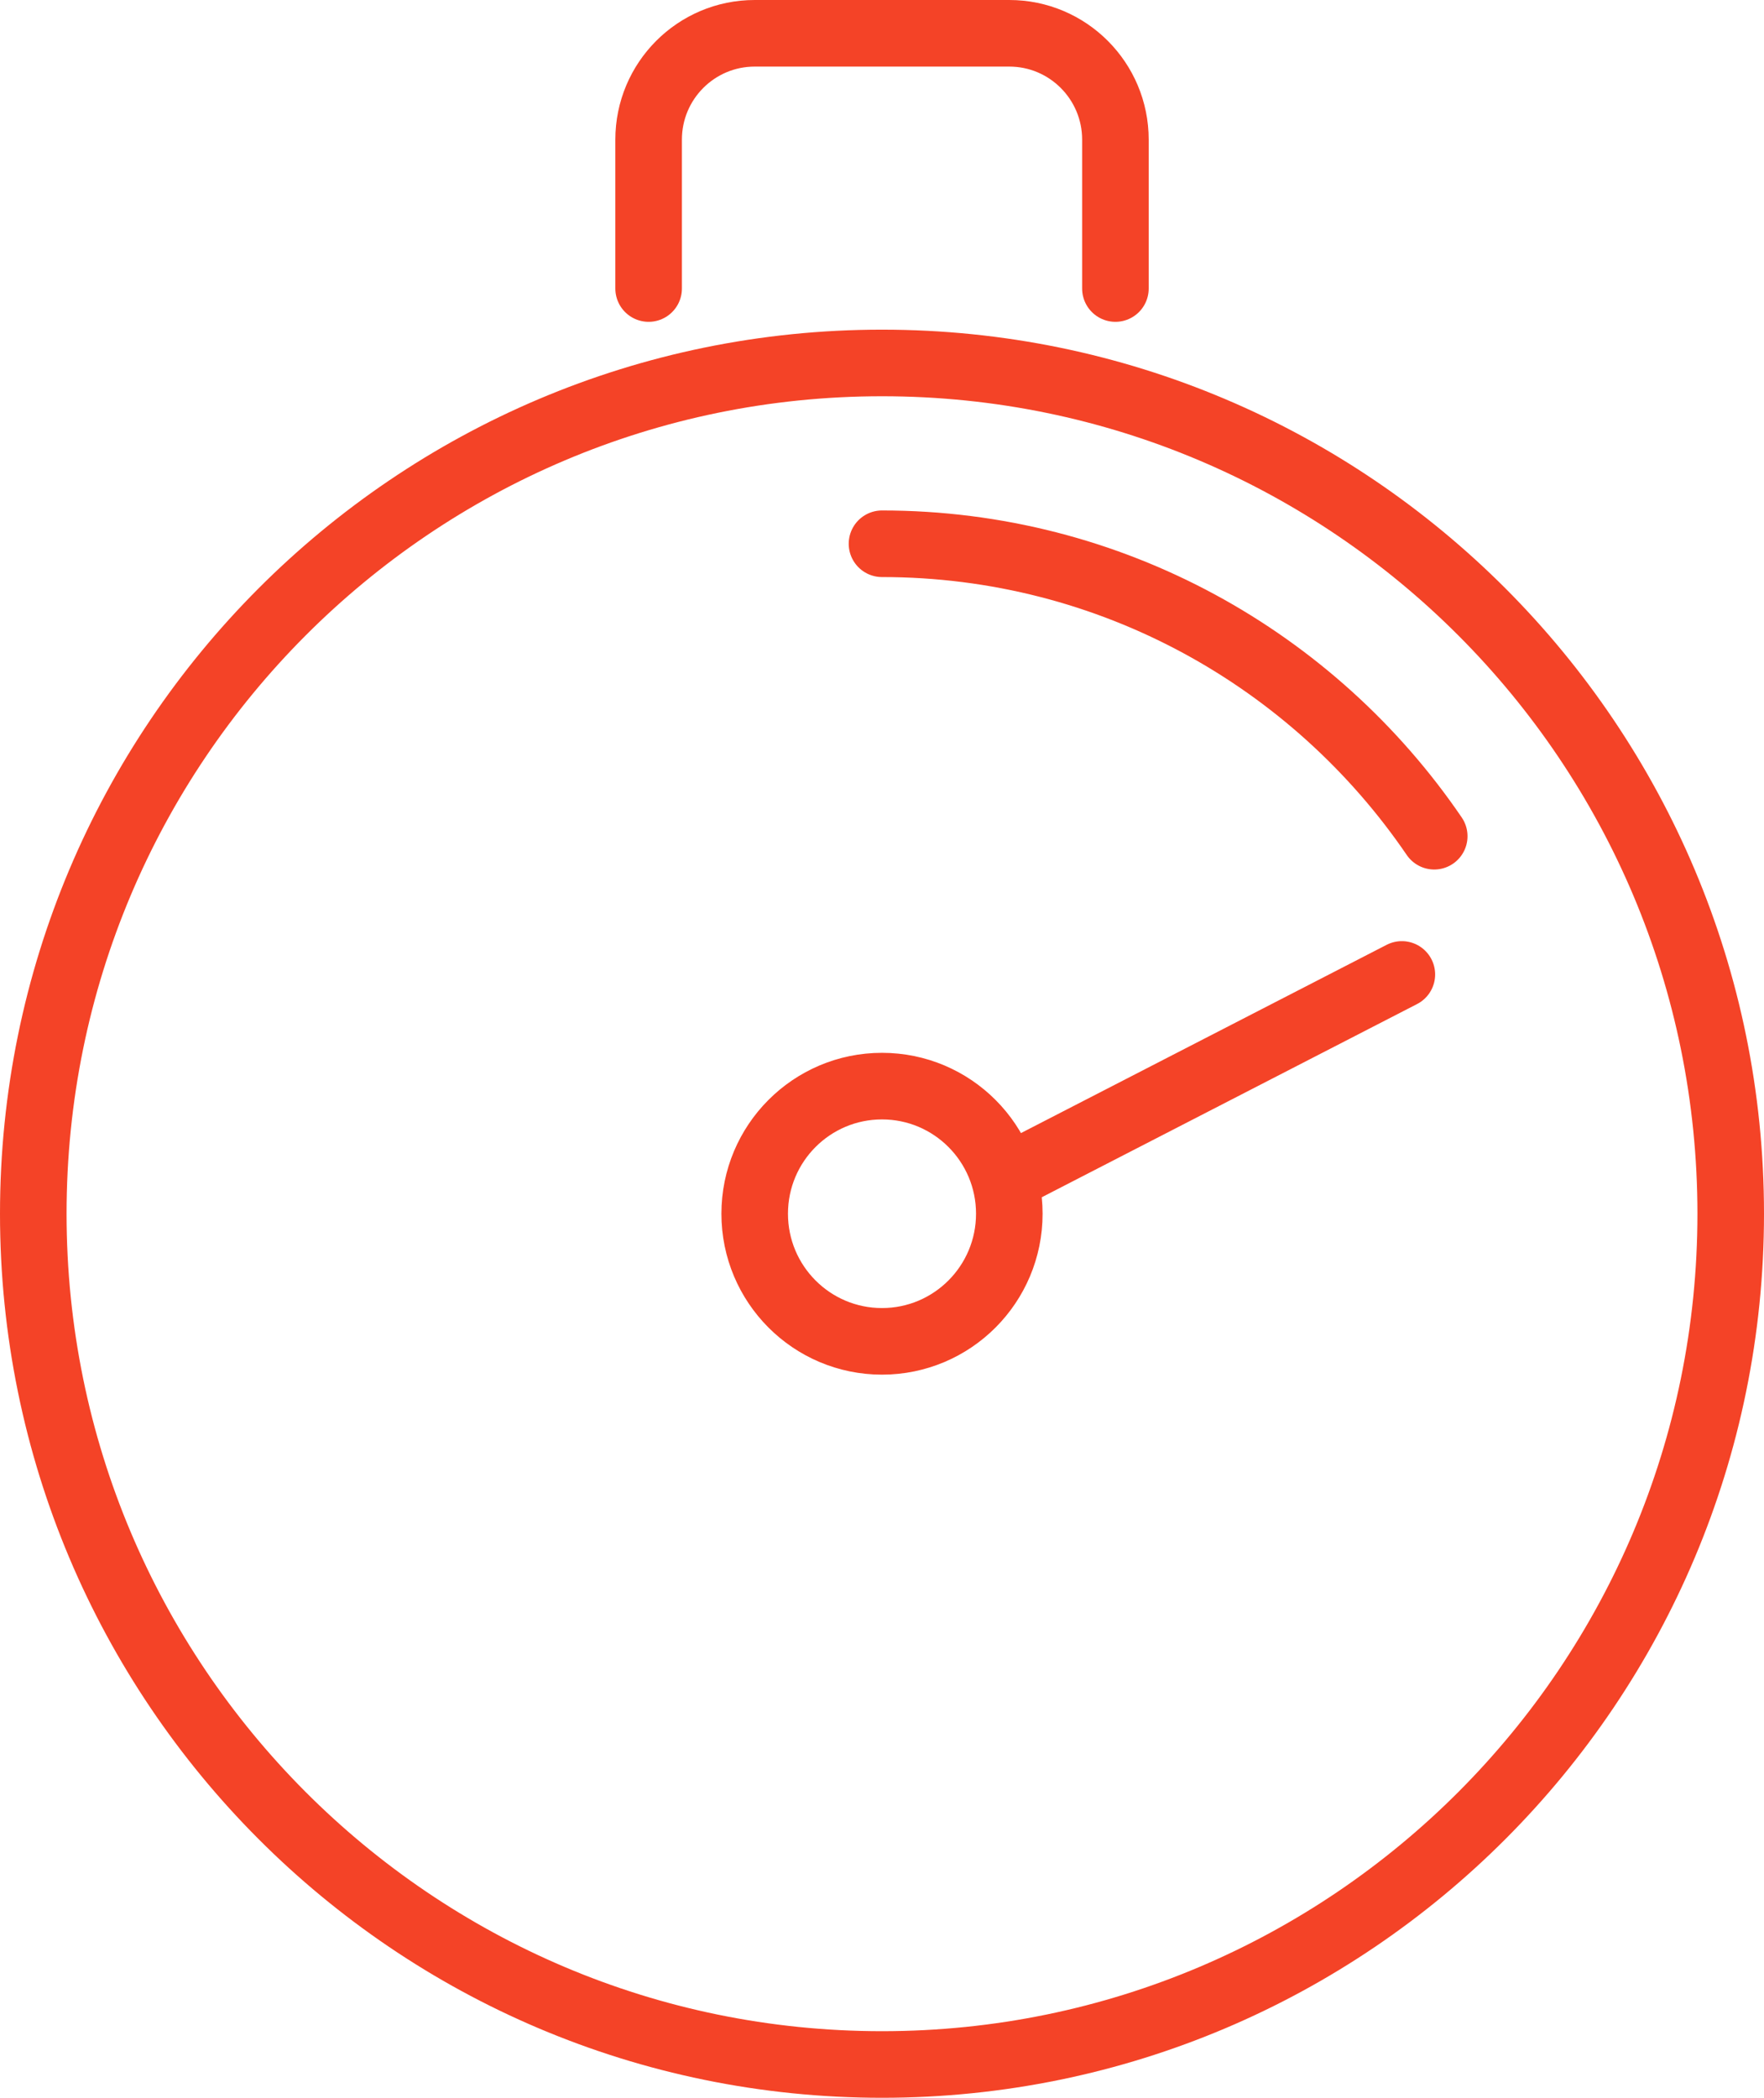 <svg width="53" height="63" viewBox="0 0 53 63" fill="none" xmlns="http://www.w3.org/2000/svg">
<path d="M26.5 16.33C33.394 16.33 39.476 19.81 43.092 25.113M33.513 8.665V4.194C33.513 2.43 32.085 1 30.325 1H22.675C20.915 1 19.488 2.43 19.488 4.194V8.665M30.325 35.333L42.119 29.264M52 36.45C52 50.561 40.583 62 26.5 62C12.417 62 1 50.561 1 36.45C1 22.34 12.417 10.9 26.5 10.9C40.583 10.9 52 22.34 52 36.45ZM30.325 36.45C30.325 38.567 28.613 40.283 26.5 40.283C24.387 40.283 22.675 38.567 22.675 36.45C22.675 34.334 24.387 32.618 26.5 32.618C28.613 32.618 30.325 34.334 30.325 36.45Z" stroke="#F44327" stroke-width="2" stroke-linecap="round" stroke-linejoin="round"/>
</svg>
